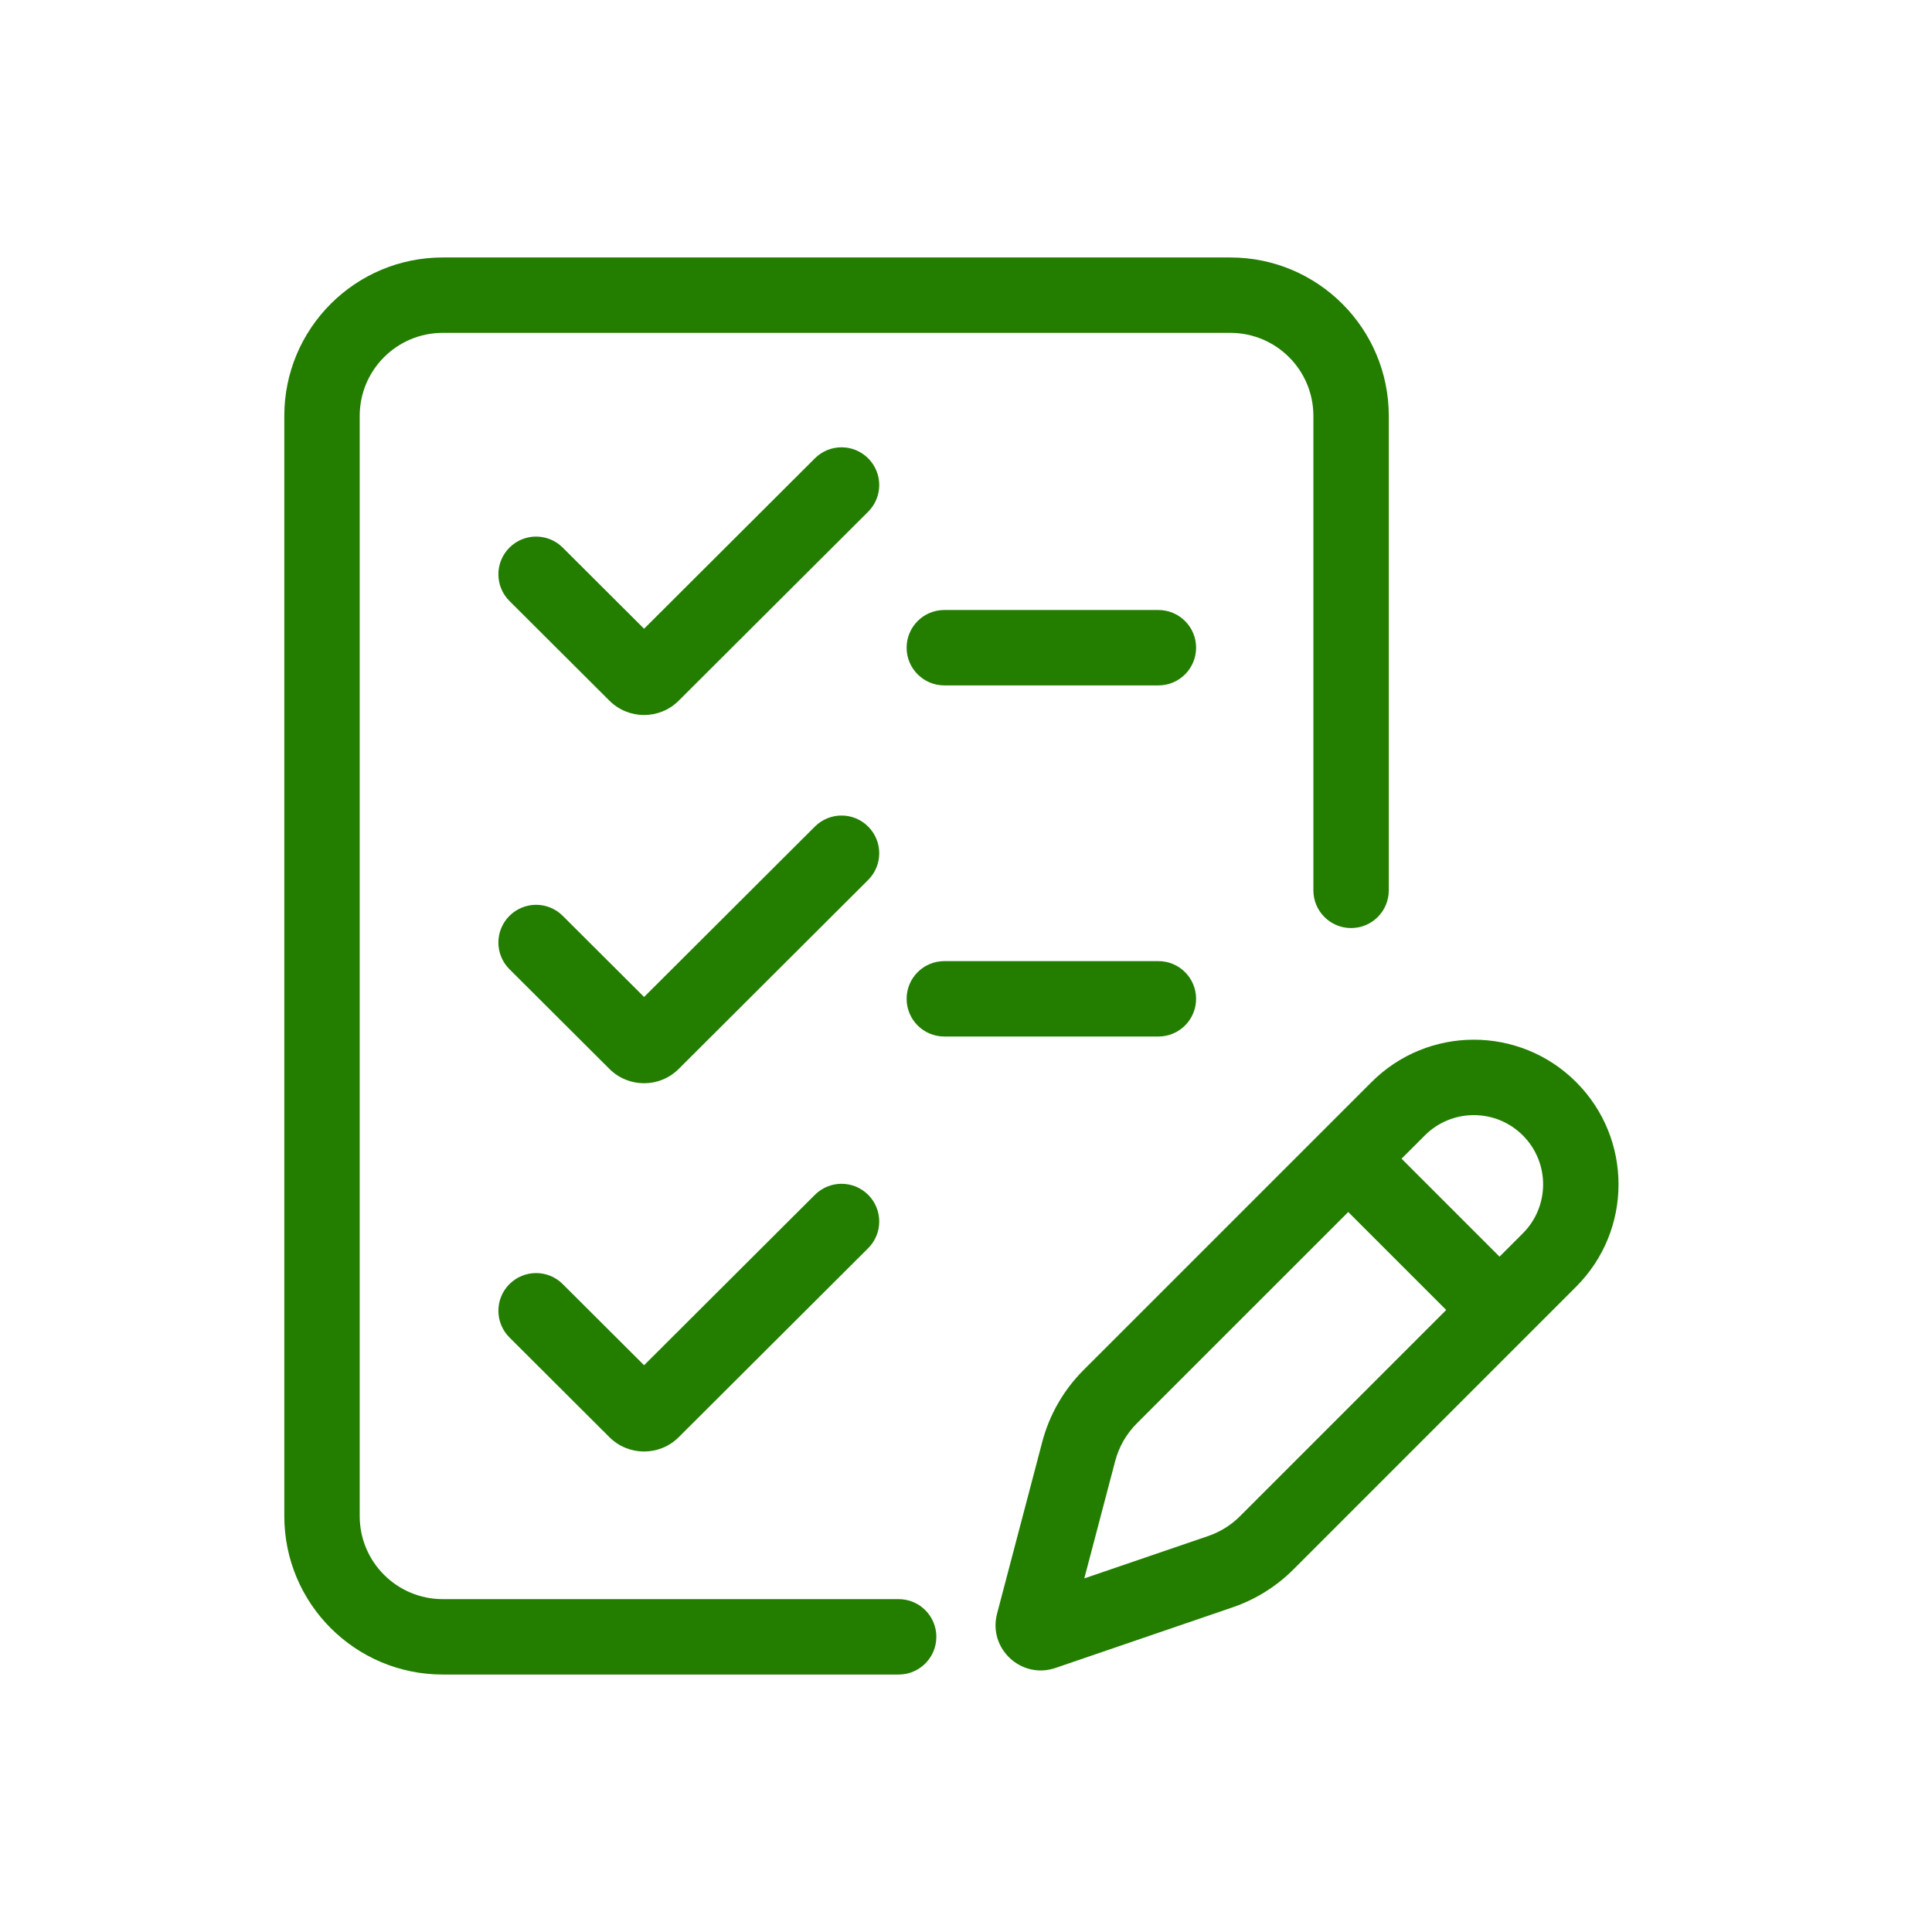 <svg width="72" height="72" viewBox="0 0 72 72" fill="none" xmlns="http://www.w3.org/2000/svg">
<path d="M16.5 12.405C14.791 12.405 13.405 13.791 13.405 15.5V56.5C13.405 58.209 14.791 59.595 16.5 59.595H33.49C34.266 59.595 34.895 60.224 34.895 61C34.895 61.776 34.266 62.405 33.49 62.405H16.5C13.239 62.405 10.595 59.761 10.595 56.5V15.5C10.595 12.239 13.239 9.595 16.5 9.595H45.851C49.112 9.595 51.756 12.239 51.756 15.5V33.181C51.756 33.957 51.127 34.586 50.351 34.586C49.575 34.586 48.946 33.957 48.946 33.181V15.5C48.946 13.791 47.561 12.405 45.851 12.405H16.5Z" fill="#237E00"/>
<path d="M32.356 30.806C32.904 31.355 32.903 32.245 32.354 32.793L25.293 39.836C24.58 40.547 23.425 40.547 22.712 39.836L18.986 36.12C18.437 35.572 18.436 34.682 18.984 34.133C19.532 33.583 20.422 33.582 20.971 34.13L24.003 37.154L30.369 30.803C30.919 30.255 31.808 30.256 32.356 30.806Z" fill="#237E00"/>
<path d="M32.354 19.07C32.903 18.522 32.904 17.632 32.356 17.083C31.808 16.533 30.919 16.532 30.369 17.08L24.003 23.431L20.971 20.407C20.422 19.859 19.532 19.86 18.984 20.41C18.436 20.959 18.437 21.849 18.986 22.397L22.712 26.113C23.425 26.824 24.58 26.824 25.293 26.113L32.354 19.07Z" fill="#237E00"/>
<path d="M32.356 44.529C32.904 45.079 32.903 45.968 32.354 46.517L25.293 53.56C24.58 54.271 23.425 54.271 22.712 53.56L18.986 49.843C18.437 49.295 18.436 48.406 18.984 47.856C19.532 47.307 20.422 47.306 20.971 47.854L24.003 50.878L30.369 44.527C30.919 43.979 31.808 43.98 32.356 44.529Z" fill="#237E00"/>
<path d="M35.192 22.733C34.416 22.733 33.787 23.362 33.787 24.138C33.787 24.914 34.416 25.543 35.192 25.543L43.17 25.543C43.946 25.543 44.575 24.914 44.575 24.138C44.575 23.362 43.946 22.733 43.17 22.733H35.192Z" fill="#237E00"/>
<path d="M33.787 37.223C33.787 36.447 34.416 35.818 35.192 35.818L43.17 35.818C43.946 35.818 44.575 36.447 44.575 37.223C44.575 37.999 43.946 38.628 43.17 38.628H35.192C34.416 38.628 33.787 37.999 33.787 37.223Z" fill="#237E00"/>
<path fill-rule="evenodd" clip-rule="evenodd" d="M58.738 40.326C56.633 38.22 53.219 38.22 51.113 40.326L40.377 51.061C39.638 51.801 39.108 52.723 38.842 53.734L37.158 60.135C36.815 61.437 38.061 62.595 39.334 62.16L45.935 59.901C46.788 59.61 47.562 59.127 48.2 58.49L58.738 47.951C60.844 45.846 60.844 42.431 58.738 40.326ZM53.1 42.313C54.108 41.305 55.743 41.305 56.751 42.313C57.76 43.321 57.76 44.956 56.751 45.964L55.883 46.832L52.232 43.181L53.1 42.313ZM50.245 45.168L53.896 48.819L46.213 56.503C45.879 56.837 45.473 57.09 45.026 57.243L40.409 58.822L41.56 54.449C41.699 53.919 41.977 53.436 42.364 53.048L50.245 45.168Z" fill="#237E00"/>
</svg>
